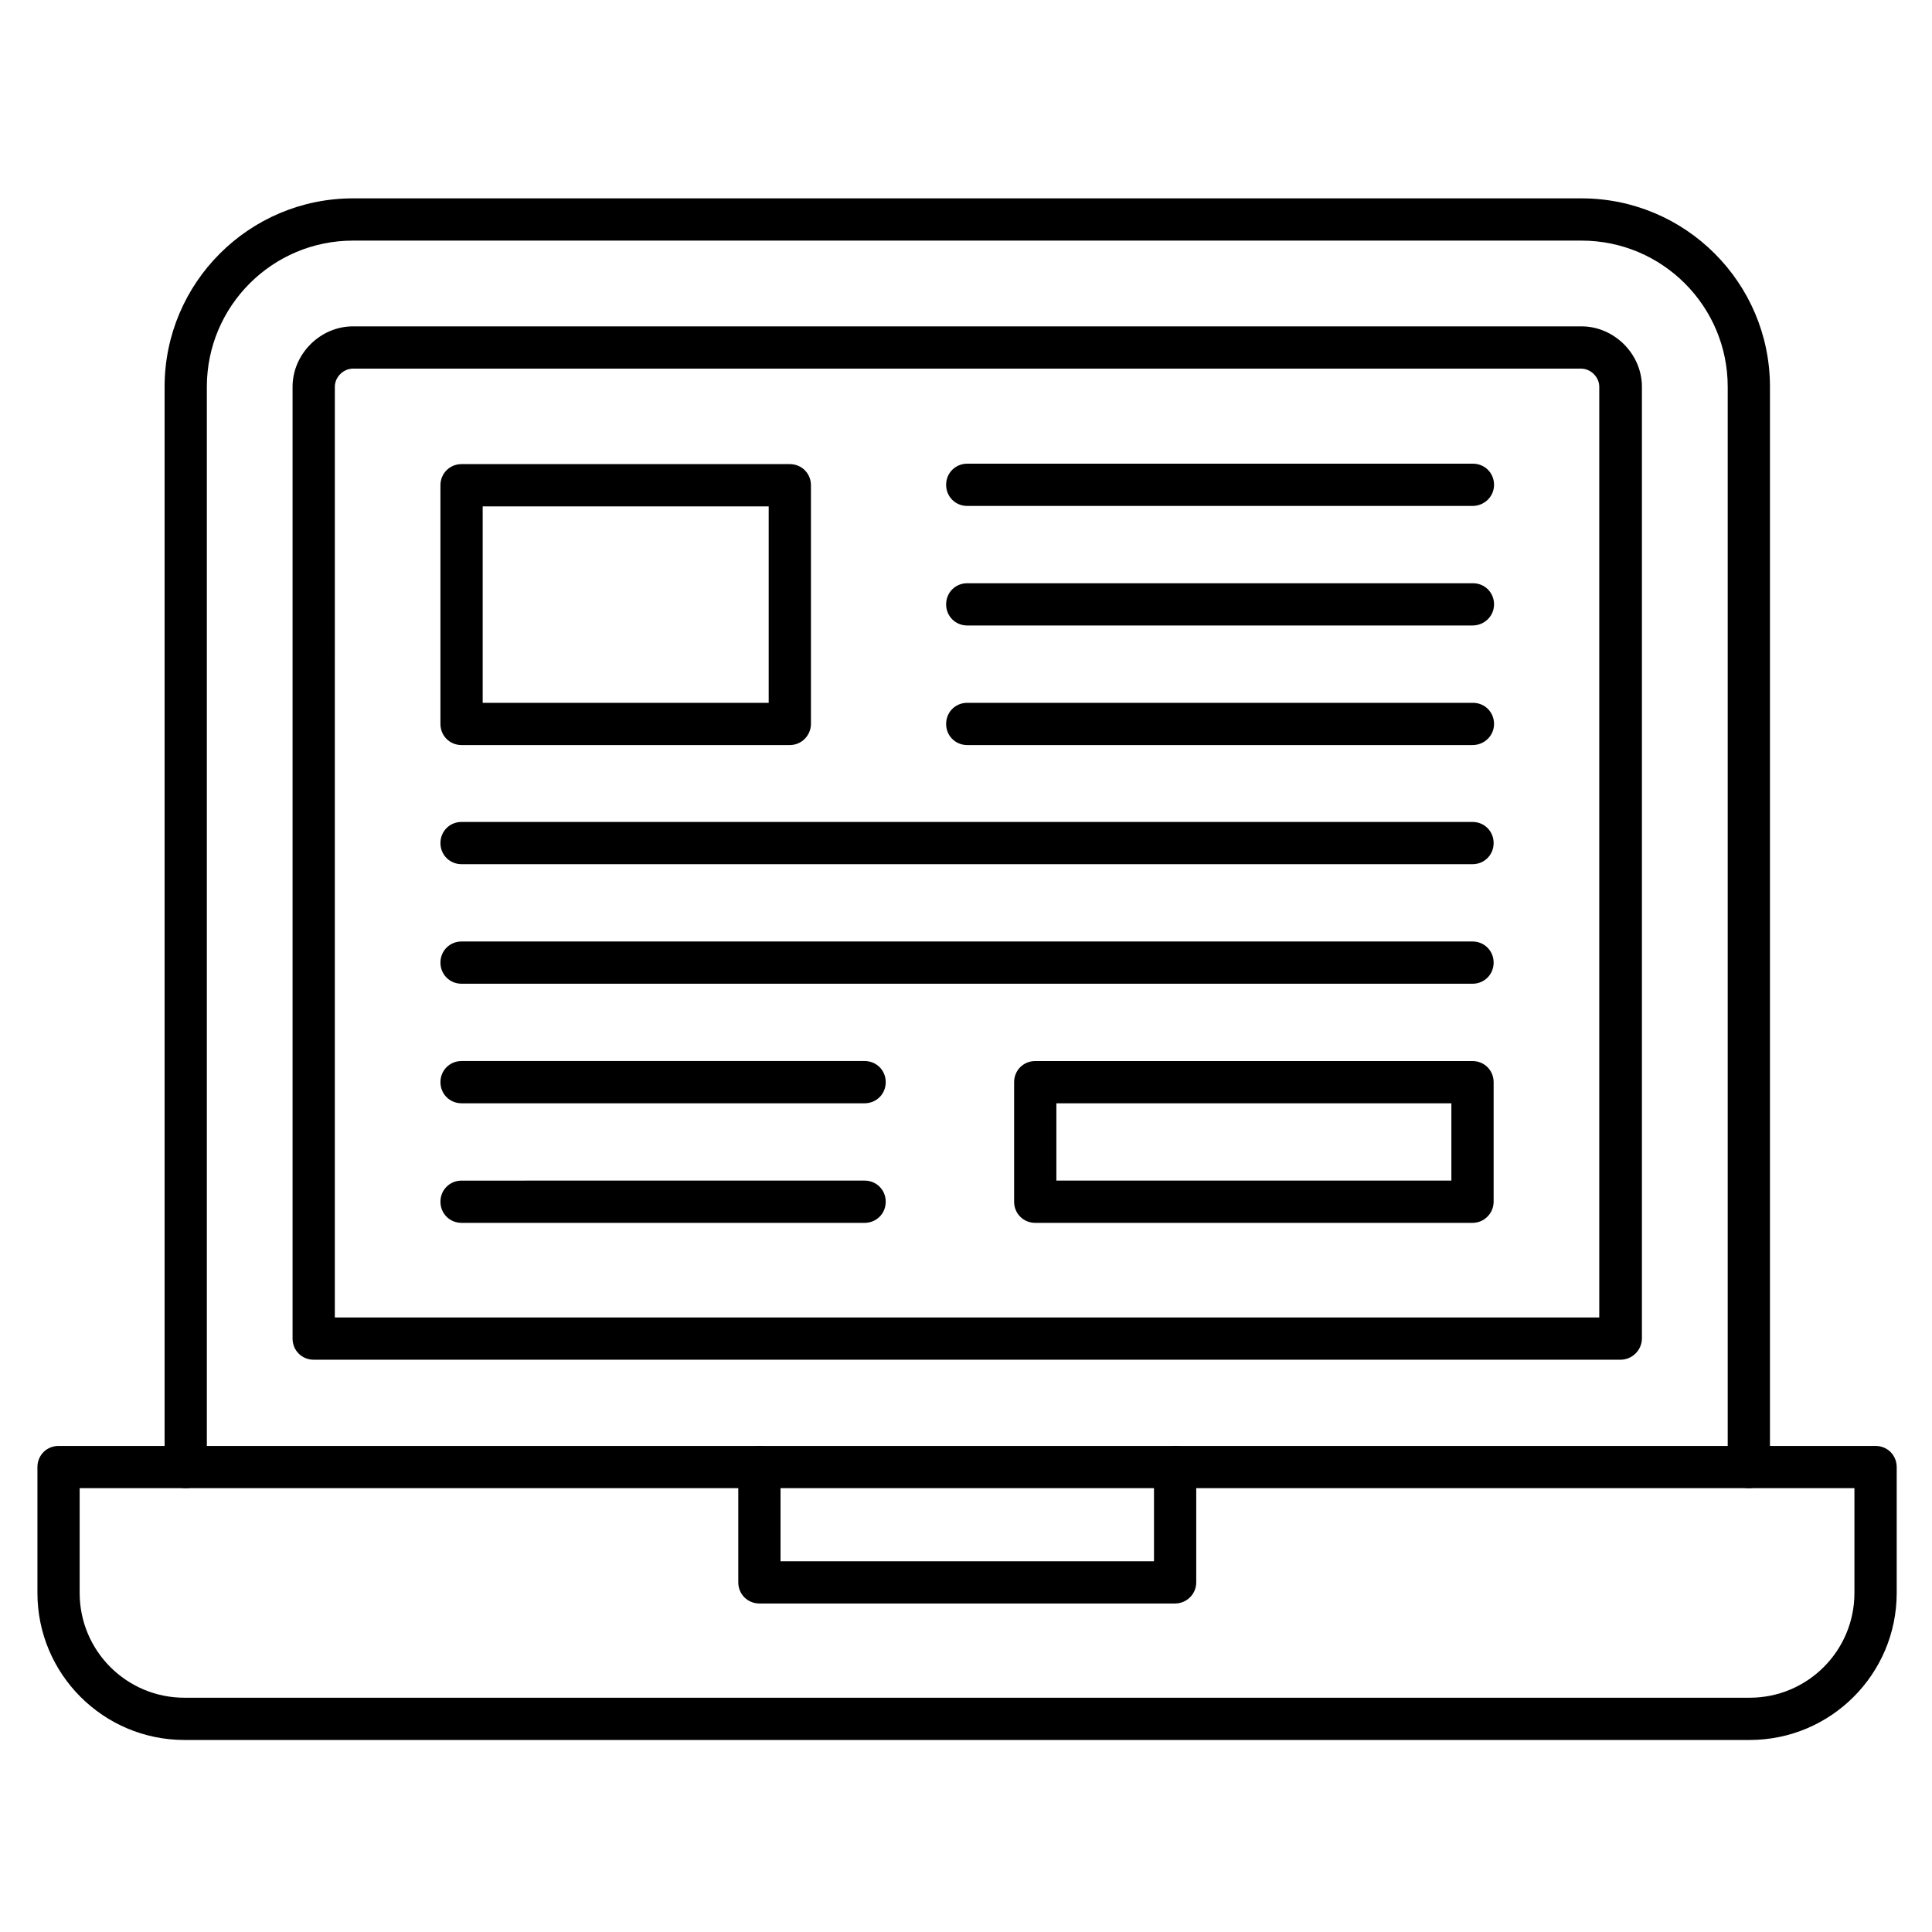 <?xml version="1.0" encoding="UTF-8"?>
<!-- Uploaded to: ICON Repo, www.svgrepo.com, Generator: ICON Repo Mixer Tools -->
<svg fill="#000000" width="800px" height="800px" version="1.1" viewBox="144 144 512 512" xmlns="http://www.w3.org/2000/svg">
 <g>
  <path d="m607.46 538.38c-3.137 0-5.598-2.465-5.598-5.598v-286.28c0-21.383-17.352-38.738-38.738-38.738h-325.57c-21.383 0-38.738 17.352-38.738 38.738v286.28c0 3.137-2.465 5.598-5.598 5.598-3.137 0-5.598-2.465-5.598-5.598v-286.28c0-27.543 22.391-49.934 49.934-49.934h325.57c27.543 0 49.934 22.391 49.934 49.934v286.28c0 3.133-2.465 5.598-5.598 5.598z"/>
  <path d="m573.42 504.34h-346.29c-3.137 0-5.598-2.465-5.598-5.598v-252.24c0-8.621 7.277-16.012 16.012-16.012h325.57c8.621 0 16.012 7.277 16.012 16.012v252.35c-0.117 3.023-2.582 5.488-5.715 5.488zm-340.69-11.195h335.09v-246.64c0-2.574-2.238-4.812-4.812-4.812h-325.46c-2.574 0-4.812 2.238-4.812 4.812z"/>
  <path d="m607.68 605.11h-414.8c-21.496 0-38.961-17.465-38.961-38.961v-33.363c0-3.137 2.465-5.598 5.598-5.598h481.53c3.137 0 5.598 2.465 5.598 5.598v33.363c0 21.496-17.465 38.961-38.961 38.961zm-442.57-66.727v27.766c0 15.34 12.426 27.766 27.766 27.766h414.8c15.34 0 27.766-12.426 27.766-27.766v-27.766z"/>
  <path d="m455.42 568.94h-110.17c-3.137 0-5.598-2.465-5.598-5.598v-30.562c0-3.137 2.465-5.598 5.598-5.598 3.137 0 5.598 2.465 5.598 5.598v24.965h98.969v-24.965c0-3.137 2.465-5.598 5.598-5.598 3.137 0 5.598 2.465 5.598 5.598v30.562c0.004 3.137-2.57 5.598-5.594 5.598z"/>
  <path d="m534.23 278.08h-133.9c-3.137 0-5.598-2.465-5.598-5.598 0-3.137 2.465-5.598 5.598-5.598h134.01c3.137 0 5.598 2.465 5.598 5.598 0 3.133-2.574 5.598-5.711 5.598z"/>
  <path d="m534.23 309.76h-133.9c-3.137 0-5.598-2.465-5.598-5.598 0-3.137 2.465-5.598 5.598-5.598h134.01c3.137 0 5.598 2.465 5.598 5.598 0 3.133-2.574 5.598-5.711 5.598z"/>
  <path d="m534.23 341.45h-133.9c-3.137 0-5.598-2.465-5.598-5.598 0-3.137 2.465-5.598 5.598-5.598h134.01c3.137 0 5.598 2.465 5.598 5.598 0 3.133-2.574 5.598-5.711 5.598z"/>
  <path d="m534.23 373.02h-267.91c-3.137 0-5.598-2.465-5.598-5.598 0-3.137 2.465-5.598 5.598-5.598h267.91c3.137 0 5.598 2.465 5.598 5.598 0 3.137-2.461 5.598-5.598 5.598z"/>
  <path d="m534.23 404.7h-267.91c-3.137 0-5.598-2.465-5.598-5.598 0-3.137 2.465-5.598 5.598-5.598h267.91c3.137 0 5.598 2.465 5.598 5.598 0 3.137-2.461 5.598-5.598 5.598z"/>
  <path d="m373.13 436.38h-106.81c-3.137 0-5.598-2.465-5.598-5.598 0-3.137 2.465-5.598 5.598-5.598h106.81c3.137 0 5.598 2.465 5.598 5.598 0 3.137-2.465 5.598-5.598 5.598z"/>
  <path d="m373.13 468.07h-106.81c-3.137 0-5.598-2.465-5.598-5.598 0-3.137 2.465-5.598 5.598-5.598l106.81-0.004c3.137 0 5.598 2.465 5.598 5.598 0 3.137-2.465 5.602-5.598 5.602z"/>
  <path d="m353.31 341.45h-86.992c-3.137 0-5.598-2.465-5.598-5.598v-63.258c0-3.137 2.465-5.598 5.598-5.598h86.992c3.137 0 5.598 2.465 5.598 5.598v63.258c0 3.023-2.465 5.598-5.598 5.598zm-81.395-11.195h75.797v-52.059h-75.797z"/>
  <path d="m534.23 468.07h-115.88c-3.137 0-5.598-2.465-5.598-5.598v-31.684c0-3.137 2.465-5.598 5.598-5.598h115.88c3.137 0 5.598 2.465 5.598 5.598v31.684c0 3.019-2.461 5.598-5.598 5.598zm-110.28-11.199h104.68v-20.488h-104.68z"/>
 </g>
</svg>
